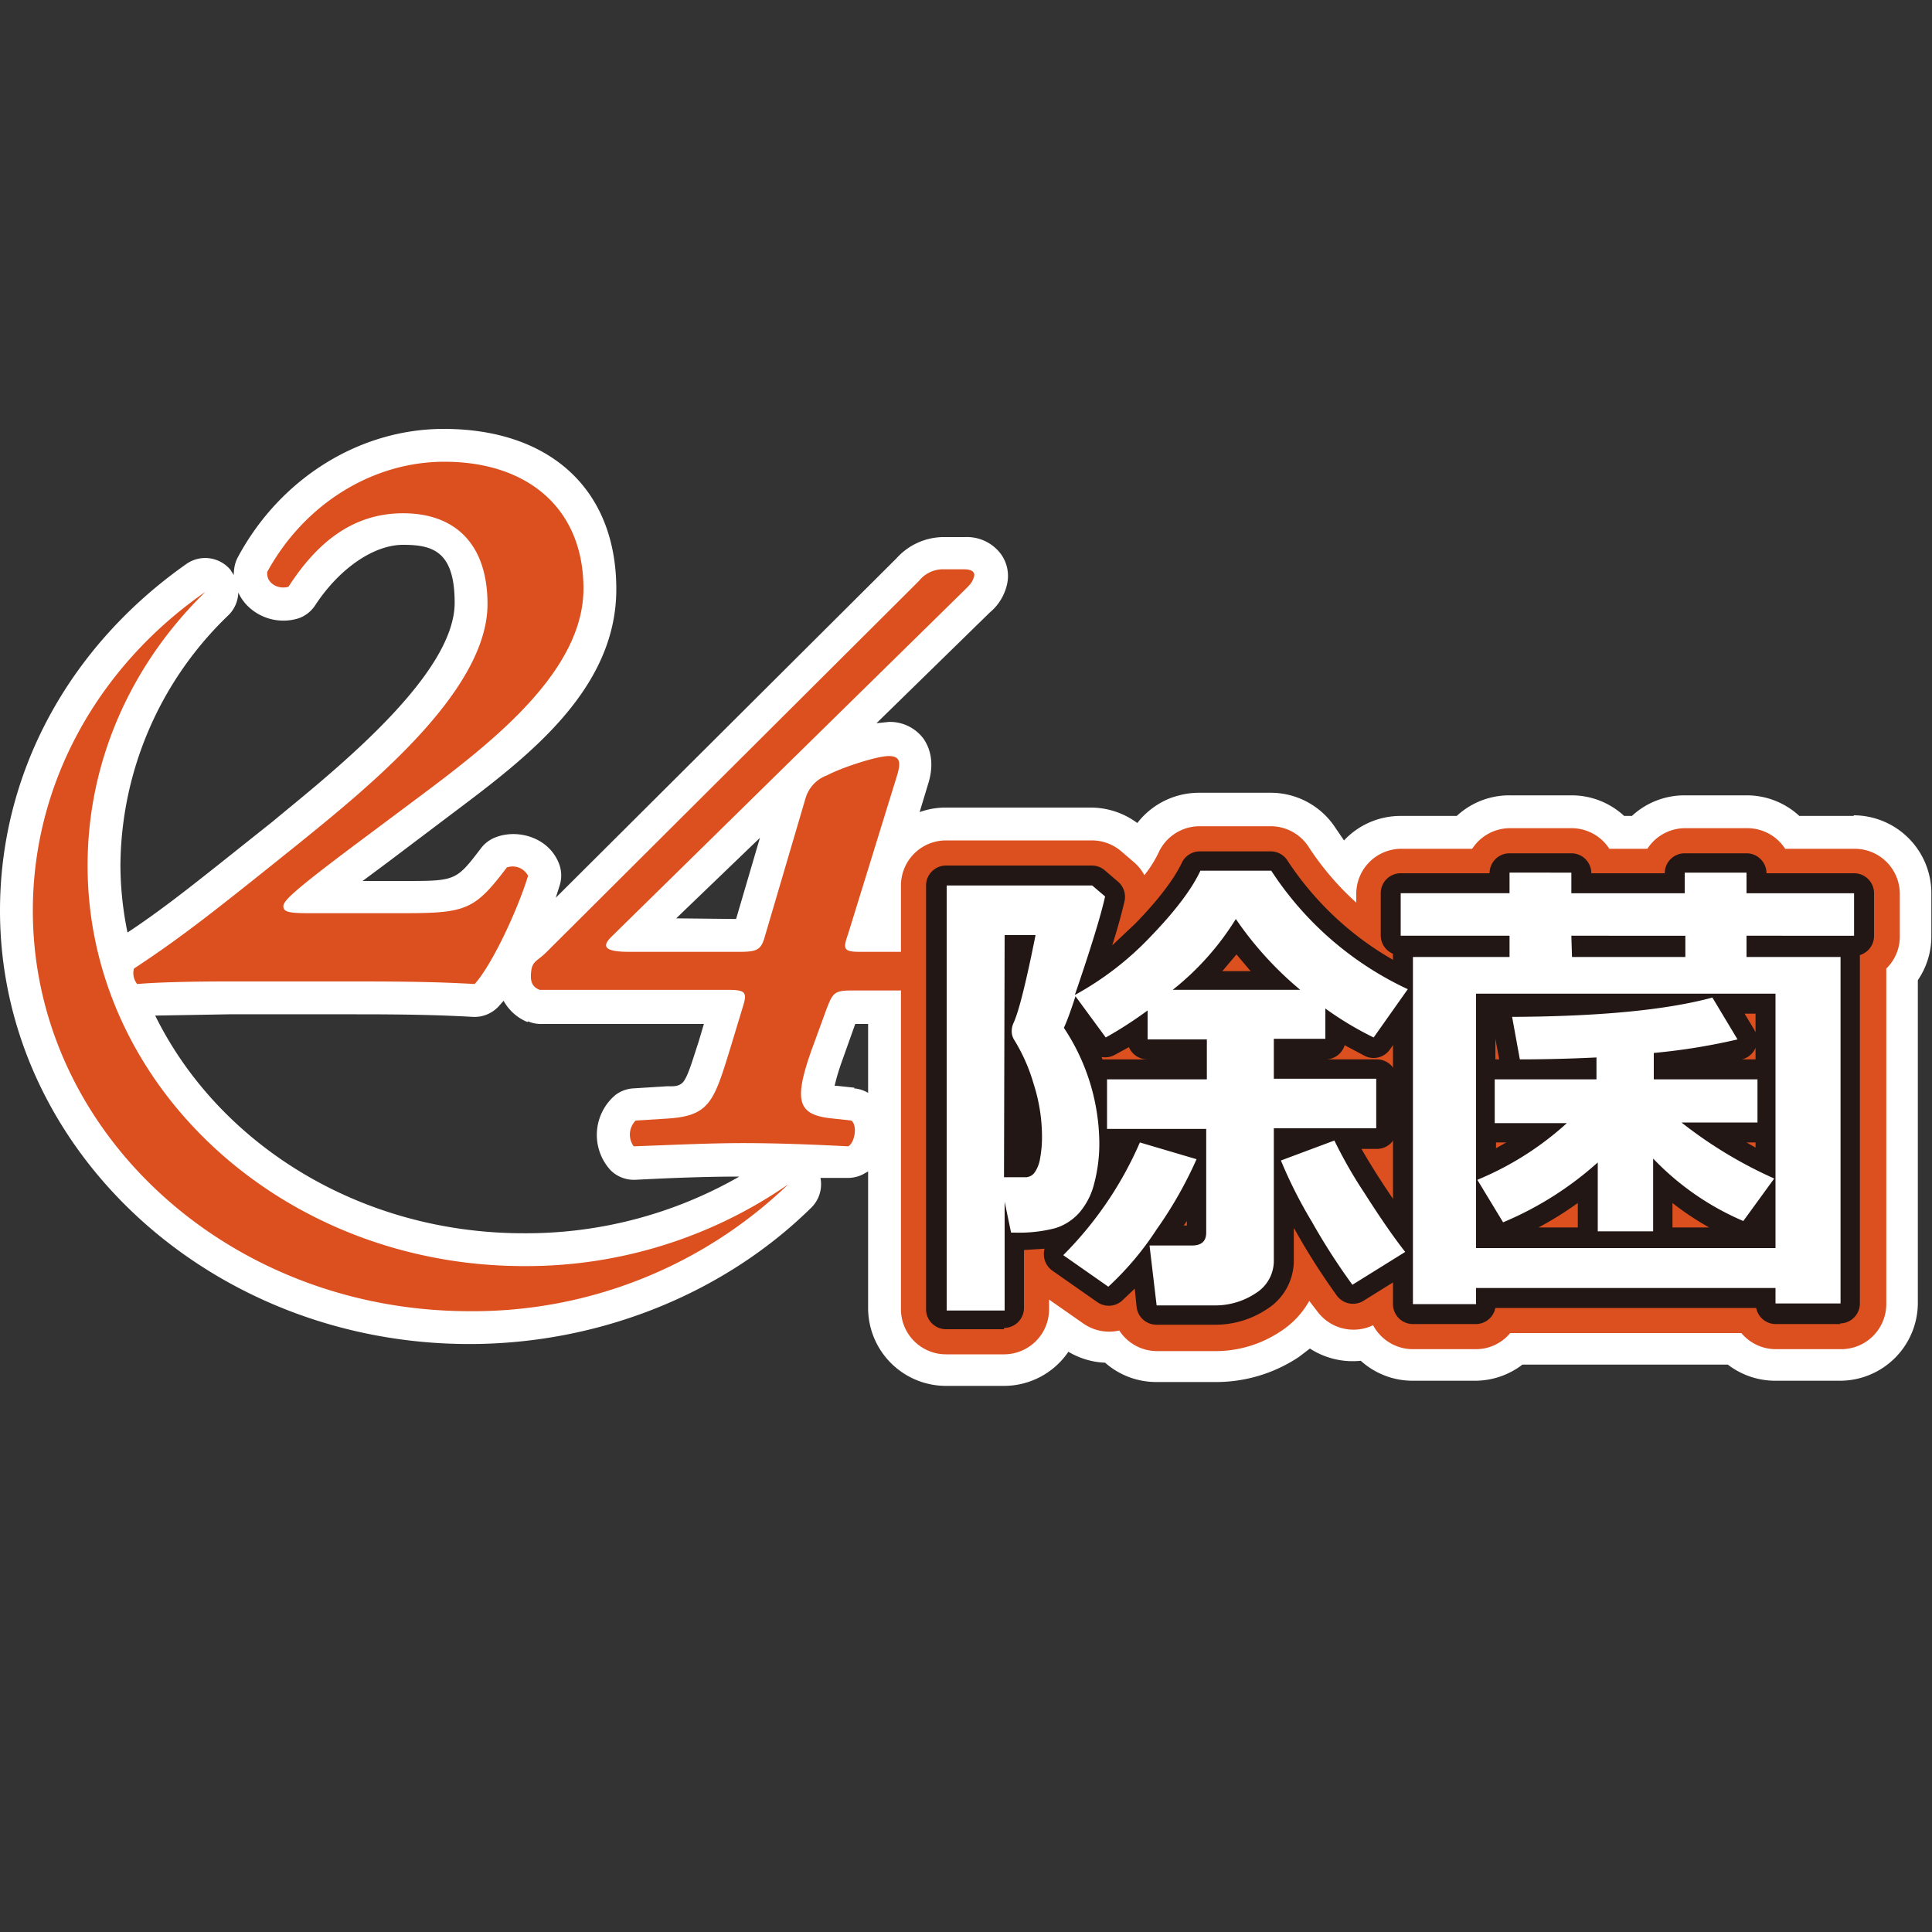 <svg id="Layer_1" data-name="Layer 1" xmlns="http://www.w3.org/2000/svg" xmlns:xlink="http://www.w3.org/1999/xlink" preserveAspectRatio="none" viewBox="0 0 300 300">
  <rect x="0" y="0" width="300" height="300" fill="#333333" stroke="none"/>
  <defs>
    <style>
      .cls-1, .cls-4 {
        fill: none;
      }

      .cls-2 {
        clip-path: url(#clip-path);
      }

      .cls-3 {
        fill: #fff;
      }

      .cls-4 {
        stroke: #fff;
        stroke-miterlimit: 10;
      }

      .cls-5 {
        fill: #dc4f1f;
      }

      .cls-6 {
        fill: #221714;
      }
    </style>
    <clipPath id="clip-path">
      <rect class="cls-1" width="300" height="300"/>
    </clipPath>
  </defs>
  <title>949758d8-fe42-4b35-9c86-e99760af87f6</title>
  <g class="cls-2">
    <path class="cls-3" d="M287.9,126.7h-8.5a12,12,0,0,0-8.2-3.2h-9.6a12,12,0,0,0-8.2,3.2h-1.2a12,12,0,0,0-8.2-3.2h-9.6a12,12,0,0,0-8.2,3.2h-8.7a12,12,0,0,0-8.8,3.8l-1.3-1.9a12,12,0,0,0-10.2-5.5h-11a12.1,12.1,0,0,0-9.6,4.7,12.1,12.1,0,0,0-7.2-2.4H146.9a12,12,0,0,0-4.1.7l1.3-4.3c.9-2.8.6-5.2-.7-7.1a6.5,6.5,0,0,0-5.4-2.6l-1.9.2,17.6-17.2a7.9,7.9,0,0,0,2.7-4.5,5.8,5.8,0,0,0-1-4.6,6.6,6.6,0,0,0-5.6-2.6h-3.5a9.9,9.9,0,0,0-7.1,3.3L86.3,139.4l.6-1.9a5.1,5.1,0,0,0-.1-3.4c-1.6-4.1-6.4-5.4-9.8-4.1a5.1,5.1,0,0,0-2.3,1.7c-3.9,5.1-3.9,5.1-12.1,5.1H56.3l3.9-2.9,10.2-7.7c11.3-8.5,25.3-19,25.3-34.7S85.2,66.6,68.9,66.6c-13,0-25.3,7.6-31.9,19.8a5.1,5.1,0,0,0-.6,1.7,7,7,0,0,0-.1,1.2l-.5-.8a5.1,5.1,0,0,0-6.9-.9C10.6,100.5,0,120.1,0,141.4c0,37.1,32.7,67.3,72.9,67.3,20,0,39.4-7.7,53.1-21.2a5.1,5.1,0,0,0,1.4-4.6h4a5.2,5.2,0,0,0,2.5-.5l.9-.5v21.2a12.1,12.1,0,0,0,12.1,12.1h9a12.1,12.1,0,0,0,10-5.3,12.1,12.1,0,0,0,5.7,1.7,12,12,0,0,0,8,3h8.9a23.2,23.2,0,0,0,13.2-3.9l1.7-1.3a12.2,12.2,0,0,0,7.9,1.9,12,12,0,0,0,8,3.1h9.8a12.1,12.1,0,0,0,7.3-2.5h31.9a12.1,12.1,0,0,0,7.3,2.5h10.1a12.1,12.1,0,0,0,12.1-12.1V152.2a12,12,0,0,0,2.1-6.9v-6.6a12.1,12.1,0,0,0-12.1-12.1m-182.8,16L118,130.1l-3.7,12.6ZM82,158.6a5.1,5.1,0,0,0,1.9.4h25.4l-.8,2.7c-.9,2.7-1.7,5.6-2.5,6.4s-1.9.5-2.8.6l-4.8.3a5.1,5.1,0,0,0-2.8,1,8.1,8.1,0,0,0-.8,11.7,5.1,5.1,0,0,0,3.6,1.5h.2c5.8-.3,11.1-.5,16.2-.5a66.6,66.6,0,0,1-33.5,8.8c-25.5,0-47.4-13.9-57.2-33.8l11.5-.2H55.3c7.7,0,12.8.1,18.1.4a5.1,5.1,0,0,0,4-1.6l.8-.9a7.4,7.4,0,0,0,3.7,3.3M37,92a7.1,7.1,0,0,0,1.9,2.5A7.9,7.9,0,0,0,46.4,96,5.1,5.1,0,0,0,49,93.9c3.7-5.6,9-9.3,13.6-9.3s8,1,8,9c0,10.9-17.6,25.2-27.1,33l-1.2,1c-11.2,8.9-16.3,13.1-22.5,17.2a52.3,52.3,0,0,1-1.1-10.5A54.3,54.3,0,0,1,35.5,95.5,5.1,5.1,0,0,0,37,92m95.7,76.9-2.8-.3h-.3a33.9,33.9,0,0,1,1.1-3.7l2.1-5.9h2v10.7a5.1,5.1,0,0,0-2.2-.7"/>
    <path class="cls-4" d="M35.7,152.4q-9.8,0-14.4.4a2.7,2.7,0,0,1-.5-2.4c7.3-4.8,12.5-8.9,25.2-19.1,11-8.9,29.7-23.9,29.7-37.5,0-9.3-5-14.1-13.1-14.1S49,84.6,44.8,91.1c-1.5.5-3.5-.5-3.3-2.3,5.8-10.6,16.4-17.1,27.5-17.1C82,71.7,90.6,79,90.6,91.4s-13.2,23.1-24.4,31.5l-9.1,6.8c-11,8.2-13.1,10.1-13.1,11s.8,1.1,4,1.1H62.6c9.8,0,11.1-.5,16.1-7.1A2.7,2.7,0,0,1,82,136c-1.8,5.8-5.8,14.1-8.3,16.8-5-.3-10.1-.4-18.4-.4Z"/>
    <path class="cls-4" d="M132.2,174c1,.8.5,3.5-.5,4-5.8-.3-11.3-.5-16.4-.5s-11.3.3-16.9.5a3.1,3.1,0,0,1,.3-4l4.8-.3c6.6-.4,7.3-2.5,9.8-10.6l2-6.6c.8-2.5.5-2.8-2.5-2.8h-29c-1.3-.5-1.5-1.5-1.3-3s1-1.5,2.3-2.8l57.9-57.7a4.8,4.8,0,0,1,3.5-1.8h3.5c1.3,0,1.8.5,1.5,1.3s-.5,1-1.3,1.8L94.9,145.5c-1.5,1.5-1,2.3,2.8,2.3h17.1c2.8,0,3.4-.3,4-2.5l6.3-21.4a5.4,5.4,0,0,1,3.3-3.5c2.5-1.3,7.8-3,9.6-3s1.9,1,1.3,3L131.7,145c-.8,2.3-.8,2.8,1.8,2.8h8.1c1.3,1.3.3,5-1.5,6h-7.8c-2.8,0-3,.4-4,3l-2.3,6.3c-2.9,8.2-2,10.1,3.5,10.6Z"/>
    <path class="cls-4" d="M81.4,196.6c-37.5,0-67.8-27.9-67.8-62.2,0-16.4,6.9-31.4,18.3-42.5C15.6,103.2,5.1,121.2,5.1,141.4c0,34.4,30.4,62.2,67.8,62.2a70.6,70.6,0,0,0,49.5-19.7A71.5,71.5,0,0,1,81.4,196.6Z"/>
    <path class="cls-4" d="M155.9,210.3h-9a7,7,0,0,1-7-7V137.5a7,7,0,0,1,7-7h22.6a7,7,0,0,1,4.5,1.6l2.1,1.8a7,7,0,0,1,1.6,2,18.4,18.4,0,0,0,2.2-3.5,7,7,0,0,1,6.4-4.1h11a7,7,0,0,1,5.9,3.2,43.8,43.8,0,0,0,18.4,15.9,7,7,0,0,1,2.7,10.3l-4.5,6.4a6.9,6.9,0,0,1,1,3.5v7.8a7,7,0,0,1-3.1,5.8l.3.4c2.3,3.6,4.3,6.5,5.9,8.5a7,7,0,0,1-1.8,10.2l-8.2,5.1a7,7,0,0,1-9.3-1.7l-1.3-1.7a13.4,13.4,0,0,1-4.4,4.7,18.2,18.2,0,0,1-10.4,3.1h-8.9a7,7,0,0,1-5.8-3.2,7,7,0,0,1-5.6-1.1l-5.3-3.7v1.5A7,7,0,0,1,155.9,210.3Z"/>
    <path class="cls-4" d="M285.8,209.5H275.7a7,7,0,0,1-5.3-2.5H234.5a6.9,6.9,0,0,1-5.3,2.5h-9.8a7,7,0,0,1-7-7V150.1a6.9,6.9,0,0,1-1.8-4.7v-6.6a7,7,0,0,1,7-7h11a7,7,0,0,1,5.9-3.2H244a7,7,0,0,1,5.9,3.2h5.9a7,7,0,0,1,5.9-3.2h9.6a7,7,0,0,1,5.9,3.2h10.8a7,7,0,0,1,7,7v6.6a6.9,6.9,0,0,1-2.1,5v52.1A7,7,0,0,1,285.8,209.5Zm-35.1-35.4h.3l1.1.6,1.5-1-1.1-.8A7,7,0,0,1,250.6,174.1Z"/>
    <path class="cls-4" d="M171.6,139.2q-1,4.5-4.7,15.3a47.6,47.6,0,0,0,11.7-9q5.8-6,7.8-10.3h11a51,51,0,0,0,21.2,18.4l-5.3,7.5a50.8,50.8,0,0,1-7.5-4.5v4.7h-8v6.2h15.9v7.7H197.8v20.5a5.9,5.9,0,0,1-2.8,5.1,11.3,11.3,0,0,1-6.5,1.9h-8.9l-1.1-9.3h6.6q2.2,0,2.2-2V175.3H171.9v-7.7h15.5v-6.2h-9.2v-4.5a62.2,62.2,0,0,1-6.5,4.2l-4.7-6.4q-1.1,3.4-1.8,4.9a32.7,32.7,0,0,1,5.5,17.7,24.2,24.2,0,0,1-.8,6.5,11,11,0,0,1-2.3,4.5,8.3,8.3,0,0,1-3.7,2.4,22.3,22.3,0,0,1-6.3.7H157l-1-4.8v16.9h-9V137.5h22.6Zm-15.7,43.6h3.5a1.8,1.8,0,0,0,1.3-.8,5.2,5.2,0,0,0,.8-2.1,18.2,18.2,0,0,0,.3-3.6,26.9,26.9,0,0,0-1.3-8,27.3,27.3,0,0,0-3-6.8,2.5,2.5,0,0,1-.4-1.4,3.1,3.1,0,0,1,.3-1.3q1.2-2.6,3.4-13.6h-4.8Zm29.9-2.8a63.2,63.2,0,0,1-6.2,10.9,46.7,46.7,0,0,1-7.5,8.9l-7-4.9a56.7,56.7,0,0,0,11.9-17.5Zm-3.7-26.3h19.8a53.8,53.8,0,0,1-10-11A42.6,42.6,0,0,1,182.2,153.7Zm36.1,40.7-8.2,5.1a100.1,100.1,0,0,1-6.3-9.8,71.1,71.1,0,0,1-4.8-9.5l8.3-3.1a71.2,71.2,0,0,0,4.7,8.2Q215.6,191,218.3,194.4Z"/>
    <path class="cls-4" d="M155.9,206.4h-9a3.1,3.1,0,0,1-3.1-3.1V137.5a3.1,3.1,0,0,1,3.1-3.1h22.6a3.1,3.1,0,0,1,2,.7l2.1,1.8a3.1,3.1,0,0,1,1,3.1c-.4,1.7-1,4-1.9,6.8l3.6-3.4c3.6-3.7,6-6.9,7.2-9.4a3.1,3.1,0,0,1,2.8-1.8h11a3.1,3.1,0,0,1,2.6,1.4,48.2,48.2,0,0,0,20,17.3,3.1,3.1,0,0,1,1.2,4.6l-5.3,7.5a3.1,3.1,0,0,1-3.8,1l-3.2-1.7a3.1,3.1,0,0,1-3,2.2h8a3.1,3.1,0,0,1,3.1,3.1v7.7a3.1,3.1,0,0,1-3.1,3.1h-2.4c.7,1.2,1.7,2.9,3.2,5.2s4.5,6.7,6.1,8.8a3.1,3.1,0,0,1-.8,4.5l-8.2,5.1a3.1,3.1,0,0,1-4.1-.8,103.5,103.5,0,0,1-6.5-10.2l-.2-.3v4.9a8.9,8.9,0,0,1-4.2,7.7,14.4,14.4,0,0,1-8.2,2.4h-8.9a3.1,3.1,0,0,1-3.1-2.7l-.3-2.9-2,1.9a3.1,3.1,0,0,1-3.8.2l-7-4.9a3.1,3.1,0,0,1-1.3-2.3,3.1,3.1,0,0,1,.1-1.1l-3.2.2v9A3.1,3.1,0,0,1,155.9,206.4Zm-5.9-6.2h2.8V186.4a3.1,3.1,0,0,1,.6-1.8,3.1,3.1,0,0,1-.6-1.8V145.1a3.1,3.1,0,0,1,3.1-3.1h4.8a3.1,3.1,0,0,1,3,3.7c-2,10-3,12.9-3.5,14.2a30.9,30.9,0,0,1,3.3,7.4,30.1,30.1,0,0,1,1.5,8.9,20.9,20.9,0,0,1-.4,4.2,8.1,8.1,0,0,1-1.4,3.4,4.9,4.9,0,0,1-3.4,1.9H159l.5,2.2a14.2,14.2,0,0,0,3.5-.5,5.2,5.2,0,0,0,2.3-1.5,8,8,0,0,0,1.6-3.2,21.2,21.2,0,0,0,.7-5.6,29.8,29.8,0,0,0-5.1-16,3.1,3.1,0,0,1-.2-2.9c.4-.9,1-2.4,1.6-4.4v-.4c1.9-5.6,3.3-10,4.1-13H150Zm32.3-.5h6.1a8.2,8.2,0,0,0,4.7-1.4,2.8,2.8,0,0,0,1.4-2.5V175.3a3.1,3.1,0,0,1,3.1-3.1h12.8v-1.6H197.8a3.1,3.1,0,0,1-3.1-3.1v-6.2a3.1,3.1,0,0,1,3.1-3.1h4.9v-1.5H181.3v1.5h6.1a3.1,3.1,0,0,1,3.1,3.1v6.2a3.1,3.1,0,0,1-3.1,3.1H175v1.6h12.4a3.1,3.1,0,0,1,3.1,3.1v16.2c0,3-2.1,5.1-5.3,5.1H182Zm-12.5-5.3,2,1.4a53.1,53.1,0,0,0,5.3-6.6,69.8,69.8,0,0,0,4.4-7.2l-2.8-.8A60.5,60.5,0,0,1,169.9,194.4Zm33.2-12.5c.8,1.7,1.9,3.8,3.3,6.2s3.1,5.2,4.5,7.2l2.9-1.8c-1.3-1.9-2.8-4.1-4.4-6.6s-2.7-4.4-3.6-6Zm-19.3,8.5h.5v-.7ZM171,164l.2.5h7a3.1,3.1,0,0,1-2.9-1.9l-2.2,1.2A3.1,3.1,0,0,1,171,164Zm34.8-10.5a3.1,3.1,0,0,1,1.8.6,54.6,54.6,0,0,0,4.8,3l1.7-2.4a53.7,53.7,0,0,1-18.3-16.4h-7.4a47,47,0,0,1-7.5,9.4,55.2,55.2,0,0,1-9.4,7.8l1.1,1.4,3.9-2.6a3.1,3.1,0,0,1,2.7-.4,3.1,3.1,0,0,1,1.1-2.6,39.7,39.7,0,0,0,9.1-10.2,3.1,3.1,0,0,1,5.2-.2,50.8,50.8,0,0,0,9.4,10.4,3.1,3.1,0,0,1,1.1,2.3Zm-15.9-2.9h4.4l-2.2-2.6Z"/>
    <path class="cls-4" d="M275.7,200H229.2v2.5h-9.8V148.6h15v-3.3H217.5v-6.6h16.9v-3.2H244v3.2h17.6v-3.2h9.6v3.2h16.7v6.6H271.2v3.3h14.6v53.8H275.7Zm-46.5-6.2h46.5V154.3H229.2Zm18.9-13.3a52,52,0,0,1-14.7,9.3l-4-6.6a47.6,47.6,0,0,0,13.9-8.8H232.1v-6.8h15.8v-3.4q-6.2.3-11.9.3l-1.2-6.6q20.4-.1,31.1-3l3.9,6.5a95.6,95.6,0,0,1-13,2.1v4.1h16.1v6.7H261.1a67.9,67.9,0,0,0,14.4,8.7l-4.8,6.6a42.3,42.3,0,0,1-14-9.7v11.3h-8.6Zm-4-31.9h17.6v-3.3H244Z"/>
    <path class="cls-4" d="M285.8,205.6H275.7a3.1,3.1,0,0,1-3-2.5H232.2a3.1,3.1,0,0,1-3,2.5h-9.8a3.1,3.1,0,0,1-3.1-3.1V148.6a3.2,3.2,0,0,1,0-.5,3.1,3.1,0,0,1-1.9-2.8v-6.6a3.1,3.1,0,0,1,3.1-3.1h13.8a3.1,3.1,0,0,1,3.1-3.1H244a3.1,3.1,0,0,1,3.1,3.1h11.4a3.1,3.1,0,0,1,3.1-3.1h9.6a3.1,3.1,0,0,1,3.1,3.1h13.6a3.1,3.1,0,0,1,3.1,3.1v6.6a3.1,3.1,0,0,1-2.2,3,3,3,0,0,1,0,.3v53.8A3.1,3.1,0,0,1,285.8,205.6Zm-7-6.2h3.9V151.7h-5.3a3.1,3.1,0,0,1,1.4,2.6v39.5a3.1,3.1,0,0,1-3.1,3.1H229.2a3.1,3.1,0,0,1-3.1-3.1V154.3a3.1,3.1,0,0,1,1.4-2.6h-5v47.6h3.7a3.1,3.1,0,0,1,3-2.5h46.5A3.1,3.1,0,0,1,278.8,199.4Zm-19-8.7h5.7a44.2,44.2,0,0,1-5.7-3.8Zm-20.9,0H245v-3.8A54.3,54.3,0,0,1,238.8,190.7Zm12.3-2.5h2.4V180a3.1,3.1,0,0,1,5.3-2.2,41.2,41.2,0,0,0,10.8,8.1l1.2-1.6a64.8,64.8,0,0,1-11.7-7.5,3.1,3.1,0,0,1,2-5.5h8.7v-.6h-13a3.1,3.1,0,0,1-3.1-3.1v-4.1a3.1,3.1,0,0,1,2.8-3.1l8.4-1.1-.5-.8c-6.5,1.4-15.2,2.3-25.9,2.5v.4l9.1-.3a3.1,3.1,0,0,1,3.3,3.1v3.4a3.1,3.1,0,0,1-3.1,3.1H235.2v.6h8a3.1,3.1,0,0,1,2,5.4,56.4,56.4,0,0,1-11.4,7.9l.8,1.3a51.5,51.5,0,0,0,11.4-7.7,3.1,3.1,0,0,1,5.1,2.3Zm-18.9-10.7v.9l1.6-.9Zm38.9,0,1.4.8v-.8Zm-.9-12.9h2.3v-1.8a3.1,3.1,0,0,1-2.1,1.8Zm-38.1,0h.6l-.6-3.2Zm38.7-7.1,1.5,2.5.2.4v-2.9Zm-7.6-6.2h6.2a3.1,3.1,0,0,1-1.4-2.6v-3.3a3.1,3.1,0,0,1,3.1-3.1h13.6v-.4H271.2a3.1,3.1,0,0,1-3.1-3.1h-3.4a3.1,3.1,0,0,1-3.1,3.1H244a3.1,3.1,0,0,1-3.1-3.1h-3.4a3.1,3.1,0,0,1-3.1,3.1H220.6v.4h13.8a3.1,3.1,0,0,1,3.1,3.1v3.3a3.1,3.1,0,0,1-1.4,2.6h6.2a3.1,3.1,0,0,1-1.4-2.6v-3.3a3.1,3.1,0,0,1,3.1-3.1h17.6a3.1,3.1,0,0,1,3.1,3.1v3.3A3.1,3.1,0,0,1,263.3,151.2Z"/>
    <path class="cls-4" d="M171.6,139.2q-1,4.5-4.7,15.3a47.6,47.6,0,0,0,11.7-9q5.8-6,7.8-10.3h11a51,51,0,0,0,21.2,18.4l-5.3,7.5a50.8,50.8,0,0,1-7.5-4.5v4.7h-8v6.2h15.9v7.7H197.8v20.5a5.9,5.9,0,0,1-2.8,5.1,11.3,11.3,0,0,1-6.5,1.9h-8.9l-1.1-9.3h6.6q2.2,0,2.2-2V175.3H171.9v-7.7h15.5v-6.2h-9.2v-4.5a62.2,62.2,0,0,1-6.5,4.2l-4.7-6.4q-1.1,3.4-1.8,4.9a32.7,32.7,0,0,1,5.5,17.7,24.2,24.2,0,0,1-.8,6.5,11,11,0,0,1-2.3,4.5,8.3,8.3,0,0,1-3.7,2.4,22.3,22.3,0,0,1-6.3.7H157l-1-4.8v16.9h-9V137.5h22.6Zm-15.7,43.6h3.5a1.8,1.8,0,0,0,1.3-.8,5.2,5.2,0,0,0,.8-2.1,18.2,18.2,0,0,0,.3-3.6,26.9,26.9,0,0,0-1.3-8,27.3,27.3,0,0,0-3-6.8,2.5,2.5,0,0,1-.4-1.4,3.1,3.1,0,0,1,.3-1.3q1.2-2.6,3.4-13.6h-4.8Zm29.9-2.8a63.2,63.2,0,0,1-6.2,10.9,46.7,46.7,0,0,1-7.5,8.9l-7-4.9a56.7,56.7,0,0,0,11.9-17.5Zm-3.7-26.3h19.8a53.8,53.8,0,0,1-10-11A42.6,42.6,0,0,1,182.2,153.7Zm36.1,40.7-8.2,5.1a100.1,100.1,0,0,1-6.3-9.8,71.1,71.1,0,0,1-4.8-9.5l8.3-3.1a71.2,71.2,0,0,0,4.7,8.2Q215.6,191,218.3,194.4Z"/>
    <path class="cls-4" d="M275.7,200H229.2v2.5h-9.8V148.6h15v-3.3H217.5v-6.6h16.9v-3.2H244v3.2h17.6v-3.2h9.6v3.2h16.7v6.6H271.2v3.3h14.6v53.8H275.7Zm-46.5-6.2h46.5V154.3H229.2Zm18.9-13.3a52,52,0,0,1-14.7,9.3l-4-6.6a47.6,47.6,0,0,0,13.9-8.8H232.1v-6.8h15.8v-3.4q-6.2.3-11.9.3l-1.2-6.6q20.4-.1,31.1-3l3.9,6.5a95.6,95.6,0,0,1-13,2.1v4.1h16.1v6.7H261.1a67.9,67.9,0,0,0,14.4,8.7l-4.8,6.6a42.3,42.3,0,0,1-14-9.7v11.3h-8.6Zm-4-31.9h17.6v-3.3H244Z"/>
    <path class="cls-5" d="M35.7,152.4q-9.8,0-14.4.4a2.7,2.7,0,0,1-.5-2.4c7.3-4.8,12.5-8.9,25.2-19.1,11-8.9,29.7-23.9,29.7-37.5,0-9.3-5-14.1-13.1-14.1S49,84.6,44.8,91.1c-1.5.5-3.5-.5-3.3-2.3,5.8-10.6,16.4-17.1,27.5-17.1C82,71.7,90.6,79,90.6,91.4s-13.2,23.1-24.4,31.5l-9.1,6.8c-11,8.2-13.1,10.1-13.1,11s.8,1.1,4,1.1H62.6c9.8,0,11.1-.5,16.1-7.1A2.7,2.7,0,0,1,82,136c-1.8,5.8-5.8,14.1-8.3,16.8-5-.3-10.1-.4-18.4-.4Z"/>
    <path class="cls-5" d="M132.2,174c1,.8.5,3.5-.5,4-5.8-.3-11.3-.5-16.4-.5s-11.3.3-16.9.5a3.1,3.1,0,0,1,.3-4l4.8-.3c6.6-.4,7.3-2.5,9.8-10.6l2-6.6c.8-2.5.5-2.8-2.5-2.8h-29c-1.3-.5-1.5-1.5-1.3-3s1-1.5,2.3-2.8l57.9-57.7a4.8,4.8,0,0,1,3.5-1.8h3.5c1.3,0,1.8.5,1.5,1.3s-.5,1-1.3,1.8L94.9,145.5c-1.5,1.5-1,2.3,2.8,2.3h17.1c2.8,0,3.4-.3,4-2.5l6.3-21.4a5.4,5.4,0,0,1,3.3-3.5c2.5-1.3,7.8-3,9.6-3s1.9,1,1.3,3L131.7,145c-.8,2.3-.8,2.8,1.8,2.8h8.1c1.3,1.3.3,5-1.5,6h-7.8c-2.8,0-3,.4-4,3l-2.3,6.3c-2.9,8.2-2,10.1,3.5,10.6Z"/>
    <path class="cls-5" d="M81.4,196.6c-37.5,0-67.8-27.9-67.8-62.2,0-16.4,6.9-31.4,18.3-42.5C15.6,103.2,5.1,121.2,5.1,141.4c0,34.4,30.4,62.2,67.8,62.2a70.6,70.6,0,0,0,49.5-19.7,71.5,71.5,0,0,1-41,12.7"/>
    <path class="cls-5" d="M155.9,210.3h-9a7,7,0,0,1-7-7V137.5a7,7,0,0,1,7-7h22.6a7,7,0,0,1,4.5,1.6l2.1,1.8a7,7,0,0,1,1.6,2,18.4,18.4,0,0,0,2.2-3.5,7,7,0,0,1,6.4-4.1h11a7,7,0,0,1,5.9,3.2,43.8,43.8,0,0,0,18.4,15.9,7,7,0,0,1,2.7,10.3l-4.5,6.4a6.9,6.9,0,0,1,1,3.5v7.8a7,7,0,0,1-3.1,5.8l.3.4c2.3,3.6,4.3,6.5,5.9,8.5a7,7,0,0,1-1.8,10.2l-8.2,5.1a7,7,0,0,1-9.3-1.7l-1.3-1.7a13.4,13.4,0,0,1-4.4,4.7,18.2,18.2,0,0,1-10.4,3.1h-8.9a7,7,0,0,1-5.8-3.2,7,7,0,0,1-5.6-1.1l-5.3-3.7v1.5a7,7,0,0,1-7,7"/>
    <path class="cls-5" d="M285.8,209.5H275.7a7,7,0,0,1-5.3-2.5H234.5a6.9,6.9,0,0,1-5.3,2.5h-9.8a7,7,0,0,1-7-7V150.1a6.9,6.9,0,0,1-1.8-4.7v-6.6a7,7,0,0,1,7-7h11a7,7,0,0,1,5.9-3.2H244a7,7,0,0,1,5.9,3.2h5.9a7,7,0,0,1,5.9-3.2h9.6a7,7,0,0,1,5.9,3.2h10.8a7,7,0,0,1,7,7v6.6a6.9,6.9,0,0,1-2.1,5v52.1a7,7,0,0,1-7,7m-35.1-35.4h.3l1.1.6,1.5-1-1.1-.8a7,7,0,0,1-1.7,1"/>
    <path class="cls-3" d="M171.6,139.2q-1,4.5-4.7,15.3a47.6,47.6,0,0,0,11.7-9q5.8-6,7.8-10.3h11a51,51,0,0,0,21.2,18.4l-5.3,7.5a50.8,50.8,0,0,1-7.5-4.5v4.7h-8v6.2h15.9v7.7H197.8v20.5a5.9,5.9,0,0,1-2.8,5.1,11.3,11.3,0,0,1-6.5,1.9h-8.9l-1.1-9.3h6.6q2.2,0,2.2-2V175.3H171.9v-7.7h15.5v-6.2h-9.2v-4.5a62.2,62.2,0,0,1-6.5,4.2l-4.7-6.4q-1.1,3.4-1.8,4.9a32.7,32.7,0,0,1,5.5,17.7,24.2,24.2,0,0,1-.8,6.5,11,11,0,0,1-2.3,4.5,8.3,8.3,0,0,1-3.7,2.4,22.3,22.3,0,0,1-6.3.7H157l-1-4.8v16.9h-9V137.5h22.6Zm-15.7,43.6h3.5a1.8,1.8,0,0,0,1.3-.8,5.2,5.2,0,0,0,.8-2.1,18.2,18.2,0,0,0,.3-3.6,26.9,26.9,0,0,0-1.3-8,27.3,27.3,0,0,0-3-6.8,2.5,2.5,0,0,1-.4-1.4,3.1,3.1,0,0,1,.3-1.3q1.2-2.6,3.4-13.6h-4.8Zm29.9-2.8a63.2,63.2,0,0,1-6.2,10.9,46.7,46.7,0,0,1-7.5,8.9l-7-4.9a56.7,56.7,0,0,0,11.9-17.5Zm-3.7-26.3h19.8a53.8,53.8,0,0,1-10-11,42.6,42.6,0,0,1-9.8,11m36.1,40.7-8.2,5.1a100.1,100.1,0,0,1-6.3-9.8,71.1,71.1,0,0,1-4.8-9.5l8.3-3.1a71.2,71.2,0,0,0,4.7,8.2q3.7,5.8,6.3,9.1"/>
    <path class="cls-6" d="M155.9,206.4h-9a3.1,3.1,0,0,1-3.1-3.1V137.5a3.1,3.1,0,0,1,3.1-3.1h22.6a3.1,3.1,0,0,1,2,.7l2.1,1.8a3.1,3.1,0,0,1,1,3.1c-.4,1.7-1,4-1.9,6.8l3.6-3.4c3.6-3.7,6-6.9,7.2-9.4a3.1,3.1,0,0,1,2.8-1.8h11a3.1,3.1,0,0,1,2.6,1.4,48.2,48.2,0,0,0,20,17.3,3.1,3.1,0,0,1,1.2,4.6l-5.3,7.5a3.1,3.1,0,0,1-3.8,1l-3.2-1.7a3.1,3.1,0,0,1-3,2.2h8a3.1,3.1,0,0,1,3.1,3.1v7.7a3.1,3.1,0,0,1-3.1,3.1h-2.4c.7,1.2,1.7,2.9,3.2,5.2s4.5,6.7,6.1,8.8a3.1,3.1,0,0,1-.8,4.5l-8.2,5.1a3.1,3.1,0,0,1-4.1-.8,103.5,103.5,0,0,1-6.5-10.2l-.2-.3v4.9a8.9,8.9,0,0,1-4.2,7.7,14.4,14.4,0,0,1-8.2,2.4h-8.9a3.1,3.1,0,0,1-3.1-2.7l-.3-2.9-2,1.9a3.1,3.1,0,0,1-3.8.2l-7-4.9a3.1,3.1,0,0,1-1.3-2.3,3.1,3.1,0,0,1,.1-1.1l-3.2.2v9a3.1,3.1,0,0,1-3.1,3.1m-5.9-6.2h2.8V186.4a3.1,3.1,0,0,1,.6-1.8,3.1,3.1,0,0,1-.6-1.8V145.1a3.1,3.1,0,0,1,3.1-3.1h4.8a3.1,3.1,0,0,1,3,3.7c-2,10-3,12.9-3.5,14.2a30.9,30.9,0,0,1,3.3,7.4,30.1,30.1,0,0,1,1.5,8.9,20.9,20.9,0,0,1-.4,4.2,8.1,8.1,0,0,1-1.4,3.4,4.9,4.9,0,0,1-3.4,1.9H159l.5,2.2a14.2,14.2,0,0,0,3.5-.5,5.2,5.2,0,0,0,2.3-1.5,8,8,0,0,0,1.6-3.2,21.2,21.2,0,0,0,.7-5.6,29.8,29.8,0,0,0-5.1-16,3.1,3.1,0,0,1-.2-2.9c.4-.9,1-2.4,1.6-4.4v-.4c1.9-5.6,3.3-10,4.1-13H150Zm32.3-.5h6.1a8.2,8.2,0,0,0,4.7-1.4,2.8,2.8,0,0,0,1.4-2.5V175.3a3.1,3.1,0,0,1,3.1-3.1h12.8v-1.6H197.8a3.1,3.1,0,0,1-3.1-3.1v-6.2a3.1,3.1,0,0,1,3.1-3.1h4.9v-1.5H181.3v1.5h6.1a3.1,3.1,0,0,1,3.1,3.1v6.2a3.1,3.1,0,0,1-3.1,3.1H175v1.6h12.4a3.1,3.1,0,0,1,3.1,3.1v16.2c0,3-2.1,5.1-5.3,5.1H182Zm-12.5-5.3,2,1.4a53.1,53.1,0,0,0,5.3-6.6,69.8,69.8,0,0,0,4.4-7.2l-2.8-.8a60.5,60.5,0,0,1-8.8,13.3m33.2-12.5c.8,1.7,1.9,3.8,3.3,6.2s3.1,5.2,4.5,7.2l2.9-1.8c-1.3-1.9-2.8-4.1-4.4-6.6s-2.7-4.4-3.6-6Zm-19.3,8.5h.5v-.7l-.5.7M171,164l.2.5h7a3.1,3.1,0,0,1-2.9-1.9l-2.2,1.2a3.1,3.1,0,0,1-2.2.3m34.8-10.5a3.1,3.1,0,0,1,1.8.6,54.6,54.6,0,0,0,4.8,3l1.7-2.4a53.7,53.7,0,0,1-18.3-16.4h-7.4a47,47,0,0,1-7.5,9.4,55.2,55.2,0,0,1-9.4,7.8l1.1,1.4,3.9-2.6a3.1,3.1,0,0,1,2.7-.4,3.1,3.1,0,0,1,1.1-2.6,39.7,39.7,0,0,0,9.1-10.2,3.1,3.1,0,0,1,5.2-.2,50.8,50.8,0,0,0,9.4,10.4,3.1,3.1,0,0,1,1.1,2.3h.7m-15.9-2.9h4.4l-2.2-2.6-2.2,2.6"/>
    <path class="cls-3" d="M275.7,200H229.2v2.5h-9.8V148.6h15v-3.3H217.5v-6.6h16.9v-3.2H244v3.2h17.6v-3.2h9.6v3.2h16.7v6.6H271.2v3.3h14.6v53.8H275.7Zm-46.5-6.2h46.5V154.3H229.2Zm18.9-13.3a52,52,0,0,1-14.7,9.3l-4-6.6a47.6,47.6,0,0,0,13.9-8.8H232.1v-6.8h15.8v-3.4q-6.2.3-11.9.3l-1.2-6.6q20.4-.1,31.1-3l3.9,6.5a95.6,95.6,0,0,1-13,2.1v4.1h16.1v6.7H261.1a67.9,67.9,0,0,0,14.4,8.7l-4.8,6.6a42.3,42.3,0,0,1-14-9.7v11.3h-8.6Zm-4-31.9h17.6v-3.3H244Z"/>
    <path class="cls-6" d="M285.8,205.6H275.7a3.1,3.1,0,0,1-3-2.5H232.2a3.1,3.1,0,0,1-3,2.5h-9.8a3.1,3.1,0,0,1-3.1-3.1V148.6a3.2,3.2,0,0,1,0-.5,3.1,3.1,0,0,1-1.9-2.8v-6.6a3.1,3.1,0,0,1,3.1-3.1h13.8a3.1,3.1,0,0,1,3.1-3.1H244a3.1,3.1,0,0,1,3.1,3.1h11.4a3.1,3.1,0,0,1,3.1-3.1h9.6a3.1,3.1,0,0,1,3.1,3.1h13.6a3.1,3.1,0,0,1,3.1,3.1v6.6a3.1,3.1,0,0,1-2.2,3,3,3,0,0,1,0,.3v53.8a3.1,3.1,0,0,1-3.1,3.1m-7-6.2h3.9V151.7h-5.3a3.1,3.1,0,0,1,1.4,2.6v39.5a3.1,3.1,0,0,1-3.1,3.1H229.2a3.1,3.1,0,0,1-3.1-3.1V154.3a3.1,3.1,0,0,1,1.4-2.6h-5v47.6h3.7a3.1,3.1,0,0,1,3-2.5h46.5a3.1,3.1,0,0,1,3,2.5m-19-8.7h5.7a44.2,44.2,0,0,1-5.7-3.8Zm-20.9,0H245v-3.8a54.3,54.3,0,0,1-6.1,3.8m12.3-2.5h2.4V180a3.1,3.1,0,0,1,5.3-2.2,41.2,41.2,0,0,0,10.8,8.1l1.2-1.6a64.8,64.8,0,0,1-11.7-7.5,3.1,3.1,0,0,1,2-5.5h8.7v-.6h-13a3.1,3.1,0,0,1-3.1-3.1v-4.1a3.1,3.1,0,0,1,2.8-3.1l8.4-1.1-.5-.8c-6.5,1.4-15.2,2.3-25.9,2.5v.4l9.1-.3a3.1,3.1,0,0,1,3.3,3.1v3.4a3.1,3.1,0,0,1-3.1,3.1H235.2v.6h8a3.1,3.1,0,0,1,2,5.4,56.4,56.4,0,0,1-11.4,7.9l.8,1.3a51.5,51.5,0,0,0,11.4-7.7,3.1,3.1,0,0,1,5.1,2.3Zm-18.9-10.7v.9l1.6-.9Zm38.9,0,1.4.8v-.8Zm-.9-12.9h2.3v-1.8a3.1,3.1,0,0,1-2.1,1.8Zm-38.1,0h.6l-.6-3.2Zm38.7-7.1,1.5,2.5.2.4v-2.9Zm-7.6-6.2h6.2a3.1,3.1,0,0,1-1.4-2.6v-3.3a3.1,3.1,0,0,1,3.1-3.1h13.6v-.4H271.2a3.1,3.1,0,0,1-3.1-3.1h-3.4a3.1,3.1,0,0,1-3.1,3.1H244a3.1,3.1,0,0,1-3.1-3.1h-3.4a3.1,3.1,0,0,1-3.1,3.1H220.6v.4h13.8a3.1,3.1,0,0,1,3.1,3.1v3.3a3.1,3.1,0,0,1-1.4,2.6h6.2a3.1,3.1,0,0,1-1.4-2.6v-3.3a3.1,3.1,0,0,1,3.1-3.1h17.6a3.1,3.1,0,0,1,3.1,3.1v3.3a3.1,3.1,0,0,1-1.4,2.6"/>
    <path class="cls-3" d="M171.6,139.2q-1,4.5-4.7,15.3a47.6,47.6,0,0,0,11.7-9q5.8-6,7.8-10.3h11a51,51,0,0,0,21.2,18.4l-5.3,7.5a50.8,50.8,0,0,1-7.5-4.5v4.7h-8v6.2h15.9v7.7H197.8v20.5a5.9,5.9,0,0,1-2.8,5.1,11.3,11.3,0,0,1-6.5,1.9h-8.9l-1.1-9.3h6.6q2.2,0,2.2-2V175.3H171.9v-7.7h15.5v-6.2h-9.2v-4.5a62.2,62.2,0,0,1-6.5,4.2l-4.7-6.4q-1.1,3.4-1.8,4.9a32.7,32.7,0,0,1,5.5,17.7,24.2,24.2,0,0,1-.8,6.5,11,11,0,0,1-2.3,4.5,8.3,8.3,0,0,1-3.7,2.4,22.3,22.3,0,0,1-6.3.7H157l-1-4.8v16.9h-9V137.5h22.6Zm-15.7,43.6h3.5a1.8,1.8,0,0,0,1.3-.8,5.2,5.2,0,0,0,.8-2.1,18.2,18.2,0,0,0,.3-3.6,26.9,26.9,0,0,0-1.3-8,27.3,27.3,0,0,0-3-6.8,2.5,2.5,0,0,1-.4-1.4,3.1,3.1,0,0,1,.3-1.3q1.2-2.6,3.4-13.6h-4.8Zm29.9-2.8a63.2,63.2,0,0,1-6.2,10.9,46.7,46.7,0,0,1-7.5,8.9l-7-4.9a56.7,56.7,0,0,0,11.9-17.5Zm-3.7-26.3h19.8a53.8,53.8,0,0,1-10-11,42.6,42.6,0,0,1-9.8,11m36.1,40.7-8.2,5.1a100.1,100.1,0,0,1-6.3-9.8,71.1,71.1,0,0,1-4.8-9.5l8.3-3.1a71.2,71.2,0,0,0,4.7,8.2q3.7,5.8,6.3,9.1"/>
    <path class="cls-3" d="M275.7,200H229.2v2.5h-9.8V148.6h15v-3.3H217.5v-6.6h16.9v-3.2H244v3.2h17.6v-3.2h9.6v3.2h16.7v6.6H271.2v3.3h14.6v53.8H275.7Zm-46.5-6.2h46.5V154.3H229.2Zm18.9-13.3a52,52,0,0,1-14.7,9.3l-4-6.6a47.6,47.6,0,0,0,13.9-8.8H232.1v-6.8h15.8v-3.4q-6.2.3-11.9.3l-1.2-6.6q20.4-.1,31.1-3l3.9,6.5a95.6,95.6,0,0,1-13,2.1v4.1h16.1v6.7H261.1a67.9,67.9,0,0,0,14.4,8.7l-4.8,6.6a42.3,42.3,0,0,1-14-9.7v11.3h-8.6Zm-4-31.9h17.6v-3.3H244Z"/>
  </g>
</svg>
